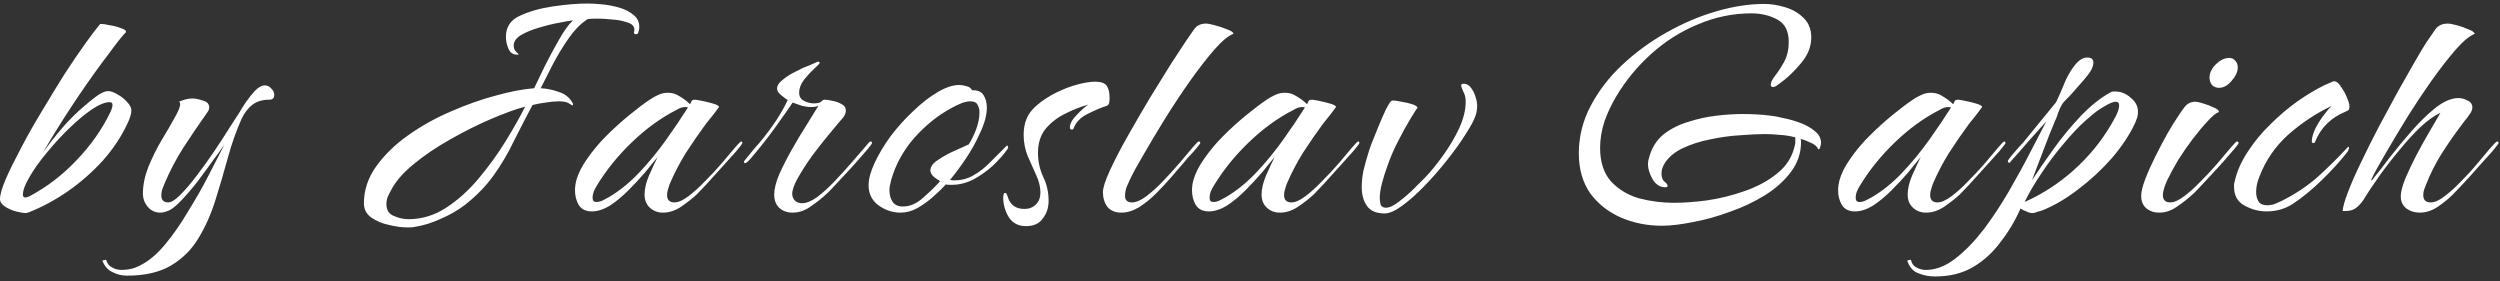 <?xml version="1.0" encoding="UTF-8"?> <svg xmlns="http://www.w3.org/2000/svg" width="391" height="44" viewBox="0 0 391 44" fill="none"><rect x="0" y="0" width="391" height="44" fill="#333333" stroke="none"/> <path d="M4.032 33.32C3.691 33.32 3.179 33.235 2.496 33.064C1.856 32.893 1.28 32.637 0.768 32.296C0.256 31.955 0 31.571 0 31.144C0 30.461 0.299 29.416 0.896 28.008C1.536 26.557 2.347 24.915 3.328 23.08C4.309 21.203 5.397 19.283 6.592 17.32C7.787 15.315 8.96 13.395 10.112 11.56C11.307 9.725 12.395 8.125 13.376 6.76C14.357 5.395 15.104 4.413 15.616 3.816C15.659 3.731 15.723 3.709 15.808 3.752C15.893 3.752 15.957 3.752 16 3.752C16.171 3.752 16.555 3.816 17.152 3.944C17.749 4.029 18.325 4.179 18.88 4.392C19.435 4.563 19.712 4.755 19.712 4.968C19.712 5.053 19.669 5.117 19.584 5.16C19.541 5.203 19.477 5.267 19.392 5.352C18.795 6.035 18.219 6.76 17.664 7.528C17.109 8.296 16.533 9.064 15.936 9.832C12.608 14.355 9.536 19.027 6.72 23.848C7.701 22.483 8.725 21.181 9.792 19.944C10.901 18.664 12.096 17.491 13.376 16.424C13.76 16.083 14.315 15.635 15.04 15.08C15.808 14.525 16.427 14.248 16.896 14.248C17.323 14.248 17.813 14.419 18.368 14.76C18.923 15.059 19.413 15.443 19.84 15.912C20.309 16.381 20.544 16.829 20.544 17.256C20.544 17.597 20.48 17.939 20.352 18.28C20.267 18.579 20.139 18.899 19.968 19.24C19.029 21.288 17.749 23.229 16.128 25.064C14.507 26.856 12.693 28.456 10.688 29.864C8.725 31.229 6.677 32.339 4.544 33.192C4.459 33.235 4.373 33.256 4.288 33.256C4.203 33.299 4.117 33.32 4.032 33.32ZM3.968 30.888C4.053 30.888 4.16 30.867 4.288 30.824C4.416 30.781 4.523 30.739 4.608 30.696C7.339 29.245 9.792 27.368 11.968 25.064C14.187 22.76 15.957 20.243 17.28 17.512C17.365 17.341 17.429 17.171 17.472 17C17.557 16.787 17.6 16.595 17.6 16.424C17.6 16.125 17.451 15.976 17.152 15.976C16.427 15.976 15.488 16.36 14.336 17.128C13.227 17.896 12.053 18.877 10.816 20.072C9.579 21.267 8.405 22.547 7.296 23.912C6.187 25.235 5.291 26.493 4.608 27.688C3.925 28.84 3.584 29.757 3.584 30.44C3.584 30.739 3.712 30.888 3.968 30.888ZM19.856 43.112C19.045 43.112 18.277 42.92 17.552 42.536C16.827 42.195 16.315 41.597 16.016 40.744L16.592 40.616C16.763 41.213 17.083 41.619 17.552 41.832C17.979 42.088 18.469 42.216 19.024 42.216C20.091 42.216 21.051 41.981 21.904 41.512C23.227 40.872 24.528 39.784 25.808 38.248C27.088 36.712 28.304 34.963 29.456 33C30.651 31.08 31.717 29.203 32.656 27.368C33.637 25.491 34.448 23.912 35.088 22.632C34.747 23.144 34.192 23.912 33.424 24.936C32.699 25.96 31.888 27.069 30.992 28.264C30.096 29.416 29.221 30.44 28.368 31.336C27.557 32.189 26.896 32.723 26.384 32.936C25.872 33.149 25.445 33.256 25.104 33.256C24.293 33.256 23.632 32.957 23.12 32.36C22.608 31.763 22.352 31.059 22.352 30.248C22.352 28.968 22.629 27.603 23.184 26.152C23.781 24.701 24.464 23.315 25.232 21.992C26.043 20.669 26.725 19.496 27.28 18.472C27.877 17.448 28.176 16.723 28.176 16.296C28.176 16.083 28.112 15.955 27.984 15.912C28.752 15.571 29.456 15.4 30.096 15.4C30.523 15.4 31.056 15.507 31.696 15.72C32.379 15.891 32.72 16.253 32.72 16.808C32.72 16.979 32.677 17.149 32.592 17.32C32.507 17.448 32.421 17.576 32.336 17.704C31.099 19.453 29.883 21.245 28.688 23.08C27.536 24.872 26.533 26.792 25.68 28.84C25.595 29.096 25.488 29.373 25.36 29.672C25.275 29.928 25.232 30.227 25.232 30.568C25.232 31.293 25.595 31.656 26.32 31.656C26.789 31.656 27.408 31.272 28.176 30.504C28.987 29.693 29.861 28.669 30.8 27.432C31.739 26.195 32.656 24.915 33.552 23.592C34.448 22.269 35.237 21.053 35.92 19.944C36.645 18.835 37.157 18.045 37.456 17.576C37.669 17.192 37.989 16.68 38.416 16.04C38.885 15.357 39.376 14.739 39.888 14.184C40.443 13.629 40.955 13.352 41.424 13.352C41.808 13.352 42.149 13.523 42.448 13.864C42.747 14.163 42.896 14.483 42.896 14.824C42.896 15.336 42.64 15.592 42.128 15.592C41.061 15.592 40.187 15.848 39.504 16.36C38.821 16.872 38.245 17.619 37.776 18.6C36.923 20.52 36.197 22.589 35.6 24.808C35.003 26.984 34.363 29.16 33.68 31.336C32.997 33.512 32.123 35.475 31.056 37.224C29.989 39.016 28.56 40.445 26.768 41.512C24.976 42.579 22.672 43.112 19.856 43.112ZM63.508 35.56C62.782 35.56 61.886 35.432 60.819 35.176C59.795 34.963 58.878 34.579 58.068 34.024C57.3 33.469 56.916 32.723 56.916 31.784C56.916 29.736 57.556 27.816 58.836 26.024C60.115 24.232 61.779 22.611 63.828 21.16C65.876 19.709 68.094 18.472 70.484 17.448C72.915 16.381 75.262 15.549 77.523 14.952C79.828 14.312 81.833 13.928 83.54 13.8C83.966 12.904 84.521 11.752 85.204 10.344C85.929 8.893 86.675 7.507 87.444 6.184C88.212 4.819 88.937 3.816 89.62 3.176C89.193 3.219 88.468 3.347 87.444 3.56C86.462 3.731 85.417 3.987 84.308 4.328C83.241 4.627 82.302 5.011 81.492 5.48C80.724 5.949 80.34 6.504 80.34 7.144C80.34 7.528 80.468 7.848 80.724 8.104C80.98 8.317 81.108 8.467 81.108 8.552H80.915C80.233 8.552 79.763 8.232 79.507 7.592C79.251 6.952 79.124 6.355 79.124 5.8C79.124 4.221 79.849 3.112 81.299 2.472C82.75 1.789 84.478 1.299 86.484 1C88.531 0.701 90.345 0.552 91.924 0.552C92.521 0.552 93.267 0.595 94.163 0.68C95.059 0.765 95.956 0.936 96.852 1.192C97.748 1.448 98.494 1.832 99.091 2.344C99.689 2.813 99.987 3.453 99.987 4.264C99.987 4.435 99.945 4.669 99.859 4.968C99.817 5.224 99.689 5.352 99.475 5.352C99.262 5.352 99.156 5.267 99.156 5.096L99.219 4.648C99.219 4.093 98.835 3.709 98.067 3.496C97.342 3.24 96.553 3.091 95.7 3.048C94.846 2.963 94.249 2.92 93.907 2.92C93.609 2.92 93.289 2.92 92.948 2.92C92.606 2.92 92.265 2.941 91.924 2.984C90.9 3.624 89.918 4.605 88.98 5.928C88.084 7.208 87.251 8.573 86.484 10.024C85.758 11.432 85.118 12.691 84.564 13.8C85.502 13.843 86.441 14.035 87.379 14.376C88.361 14.675 89.086 15.251 89.555 16.104C89.598 16.189 89.62 16.275 89.62 16.36C89.62 16.445 89.598 16.488 89.555 16.488C89.513 16.488 89.321 16.381 88.98 16.168C88.681 15.955 88.169 15.848 87.444 15.848C86.761 15.848 86.057 15.912 85.332 16.04C84.649 16.125 83.966 16.253 83.284 16.424C82.26 18.344 81.278 20.243 80.34 22.12C79.444 23.997 78.398 25.768 77.204 27.432C76.009 29.096 74.516 30.632 72.724 32.04C71.614 32.893 70.356 33.619 68.948 34.216C67.582 34.856 66.195 35.283 64.787 35.496C64.617 35.539 64.403 35.56 64.147 35.56C63.934 35.56 63.721 35.56 63.508 35.56ZM63.892 34.28C65.982 34.28 67.945 33.683 69.779 32.488C71.614 31.293 73.299 29.779 74.835 27.944C76.414 26.067 77.822 24.125 79.059 22.12C80.297 20.115 81.321 18.301 82.132 16.68C80.681 17.064 78.91 17.704 76.82 18.6C74.729 19.496 72.596 20.563 70.419 21.8C68.286 22.995 66.366 24.296 64.659 25.704C62.995 27.069 61.822 28.435 61.139 29.8C60.969 30.099 60.798 30.44 60.627 30.824C60.499 31.165 60.435 31.528 60.435 31.912C60.435 32.851 60.819 33.469 61.587 33.768C62.355 34.109 63.123 34.28 63.892 34.28ZM103.69 33.256C102.879 33.256 102.196 33 101.642 32.488C101.087 31.976 100.81 31.293 100.81 30.44C100.81 29.544 101.044 28.541 101.514 27.432C102.026 26.28 102.474 25.32 102.858 24.552C102.346 25.192 101.684 26.003 100.874 26.984C100.063 27.923 99.188 28.861 98.249 29.8C97.311 30.739 96.351 31.528 95.37 32.168C94.388 32.765 93.45 33.064 92.553 33.064C91.615 33.064 90.932 32.723 90.505 32.04C90.121 31.357 89.93 30.611 89.93 29.8C89.93 29.288 89.993 28.776 90.121 28.264C90.42 27.155 90.996 26.003 91.85 24.808C92.703 23.571 93.684 22.397 94.793 21.288C95.945 20.136 97.119 19.069 98.314 18.088C99.508 17.107 100.575 16.296 101.514 15.656C101.94 15.357 102.388 15.101 102.858 14.888C103.37 14.632 103.903 14.504 104.458 14.504C105.14 14.504 105.759 14.696 106.314 15.08C106.911 15.421 107.444 15.827 107.914 16.296C108.042 16.083 108.127 15.912 108.17 15.784C108.255 15.656 108.426 15.592 108.682 15.592C108.852 15.592 109.236 15.656 109.834 15.784C110.474 15.912 111.071 16.061 111.626 16.232C112.18 16.403 112.458 16.573 112.458 16.744C112.458 16.787 112.436 16.808 112.394 16.808C112.095 17.235 111.775 17.661 111.434 18.088C111.092 18.515 110.751 18.941 110.41 19.368C109.343 20.819 108.298 22.333 107.274 23.912C106.292 25.491 105.439 27.133 104.714 28.84C104.628 29.096 104.543 29.373 104.458 29.672C104.372 29.928 104.33 30.205 104.33 30.504C104.33 31.272 104.714 31.656 105.482 31.656C106.079 31.656 106.804 31.336 107.658 30.696C108.511 30.056 109.386 29.267 110.282 28.328C111.22 27.389 112.095 26.451 112.906 25.512C113.716 24.531 114.399 23.72 114.954 23.08C115.508 22.44 115.828 22.12 115.914 22.12C116.042 22.12 116.106 22.205 116.106 22.376C116.106 22.461 115.786 22.888 115.146 23.656C114.506 24.381 113.738 25.235 112.842 26.216C111.946 27.197 111.135 28.093 110.41 28.904C109.684 29.672 109.215 30.163 109.002 30.376C108.319 31.016 107.508 31.656 106.57 32.296C105.631 32.936 104.671 33.256 103.69 33.256ZM93.257 31.592C93.599 31.592 93.94 31.507 94.281 31.336C94.665 31.123 94.986 30.952 95.242 30.824C96.906 29.843 98.484 28.563 99.978 26.984C101.471 25.405 102.858 23.72 104.138 21.928C105.418 20.136 106.57 18.429 107.594 16.808C107.508 16.765 107.359 16.744 107.146 16.744C106.719 16.744 106.271 16.893 105.802 17.192C103.37 18.429 101.044 20.115 98.826 22.248C96.65 24.339 94.836 26.579 93.385 28.968C93.215 29.224 93.044 29.544 92.874 29.928C92.746 30.269 92.681 30.611 92.681 30.952C92.681 31.379 92.874 31.592 93.257 31.592ZM123.966 33.256C123.113 33.256 122.409 33 121.854 32.488C121.342 31.976 121.086 31.293 121.086 30.44C121.086 29.587 121.342 28.541 121.854 27.304C122.409 26.067 123.07 24.765 123.838 23.4C124.606 22.035 125.374 20.755 126.142 19.56C126.91 18.323 127.529 17.32 127.998 16.552C127.699 16.68 127.337 16.744 126.91 16.744C126.441 16.744 125.95 16.68 125.438 16.552C124.926 16.381 124.435 16.211 123.966 16.04C123.838 16.253 123.518 16.723 123.006 17.448C122.537 18.131 121.961 18.941 121.278 19.88C120.638 20.776 119.977 21.651 119.294 22.504C118.611 23.357 118.014 24.083 117.502 24.68C117.033 25.235 116.713 25.512 116.542 25.512C116.414 25.512 116.35 25.448 116.35 25.32C116.35 25.235 116.414 25.128 116.542 25C117.011 24.403 117.481 23.827 117.95 23.272C118.462 22.717 118.953 22.141 119.422 21.544C120.147 20.648 120.83 19.709 121.47 18.728C122.11 17.747 122.686 16.723 123.198 15.656C122.942 15.485 122.601 15.229 122.174 14.888C121.747 14.547 121.534 14.205 121.534 13.864C121.534 13.395 121.811 12.947 122.366 12.52C122.921 12.051 123.539 11.645 124.222 11.304C124.905 10.963 125.417 10.707 125.758 10.536C125.929 10.493 126.313 10.344 126.91 10.088C127.55 9.789 127.891 9.64 127.934 9.64C128.105 9.64 128.19 9.725 128.19 9.896C128.19 9.939 127.913 10.216 127.358 10.728C126.846 11.197 126.313 11.773 125.758 12.456C125.246 13.139 124.99 13.821 124.99 14.504C124.99 15.101 125.246 15.528 125.758 15.784C126.27 16.04 126.782 16.168 127.294 16.168C127.763 16.168 128.147 16.083 128.446 15.912C128.574 15.699 128.745 15.592 128.958 15.592C129.299 15.592 129.726 15.656 130.238 15.784C130.75 15.869 131.219 16.04 131.646 16.296C132.073 16.509 132.286 16.829 132.286 17.256C132.286 17.555 132.201 17.853 132.03 18.152C131.859 18.408 131.667 18.643 131.454 18.856C131.027 19.368 130.387 20.136 129.534 21.16C128.723 22.141 127.87 23.229 126.974 24.424C126.121 25.619 125.395 26.749 124.798 27.816C124.201 28.883 123.902 29.715 123.902 30.312C123.902 30.739 124.051 31.101 124.35 31.4C124.649 31.656 125.011 31.784 125.438 31.784C126.121 31.784 126.91 31.464 127.806 30.824C128.702 30.141 129.598 29.331 130.494 28.392C131.433 27.411 132.307 26.451 133.118 25.512C133.929 24.573 134.611 23.784 135.166 23.144C135.721 22.461 136.041 22.12 136.126 22.12C136.297 22.12 136.382 22.205 136.382 22.376C136.382 22.461 136.169 22.76 135.742 23.272C135.315 23.784 134.761 24.424 134.078 25.192C133.438 25.917 132.755 26.664 132.03 27.432C131.347 28.157 130.75 28.797 130.238 29.352C129.726 29.907 129.385 30.248 129.214 30.376C128.531 31.016 127.721 31.656 126.782 32.296C125.886 32.936 124.947 33.256 123.966 33.256ZM140.838 33.256C139.601 33.256 138.449 32.872 137.382 32.104C136.358 31.336 135.846 30.291 135.846 28.968C135.846 27.987 136.166 26.813 136.806 25.448C137.446 24.083 138.278 22.696 139.302 21.288C140.369 19.88 141.542 18.579 142.822 17.384C144.102 16.147 145.361 15.165 146.598 14.44C147.878 13.672 149.03 13.288 150.054 13.288C150.395 13.288 150.758 13.352 151.142 13.48C151.569 13.565 151.867 13.779 152.038 14.12C152.891 14.077 153.489 14.333 153.83 14.888C154.171 15.4 154.342 16.04 154.342 16.808C154.342 17.96 154.001 19.261 153.318 20.712C152.678 22.163 151.91 23.549 151.014 24.872C150.118 26.195 149.307 27.283 148.582 28.136L148.966 28.2C150.203 28.243 151.291 27.987 152.23 27.432C153.211 26.877 154.107 26.173 154.918 25.32C155.771 24.467 156.582 23.656 157.35 22.888L157.478 22.76C157.606 22.76 157.67 22.867 157.67 23.08C157.67 23.165 157.649 23.229 157.606 23.272C157.009 24.125 156.241 25 155.302 25.896C154.363 26.749 153.339 27.475 152.23 28.072C151.121 28.627 150.011 28.904 148.902 28.904C148.731 28.904 148.561 28.904 148.39 28.904C148.262 28.904 148.113 28.883 147.942 28.84C147.387 29.437 146.726 30.077 145.958 30.76C145.19 31.443 144.358 32.04 143.462 32.552C142.609 33.021 141.734 33.256 140.838 33.256ZM141.222 32.296C142.331 32.296 143.398 31.827 144.422 30.888C145.489 29.949 146.363 29.096 147.046 28.328C146.79 28.2 146.47 27.987 146.086 27.688C145.702 27.347 145.51 27.005 145.51 26.664C145.51 26.067 145.915 25.512 146.726 25C147.537 24.445 148.433 23.955 149.414 23.528C150.395 23.101 151.099 22.781 151.526 22.568C151.953 21.885 152.337 21.096 152.678 20.2C153.019 19.261 153.19 18.387 153.19 17.576C153.19 17.107 153.083 16.701 152.87 16.36C152.699 16.019 152.337 15.848 151.782 15.848C151.313 15.848 150.822 15.955 150.31 16.168C149.798 16.381 149.35 16.595 148.966 16.808C146.79 17.96 144.806 19.539 143.014 21.544C141.265 23.549 140.049 25.768 139.366 28.2C139.323 28.456 139.259 28.733 139.174 29.032C139.131 29.288 139.11 29.544 139.11 29.8C139.11 30.483 139.281 31.08 139.622 31.592C139.963 32.061 140.497 32.296 141.222 32.296ZM160.482 35.368C159.245 35.368 158.328 34.877 157.73 33.896C157.176 32.957 156.898 31.933 156.898 30.824C156.898 30.739 156.92 30.611 156.962 30.44C156.962 30.269 157.048 30.184 157.218 30.184C157.346 30.184 157.432 30.269 157.474 30.44C157.517 30.568 157.56 30.675 157.602 30.76C157.986 32.04 158.861 32.68 160.226 32.68C160.952 32.68 161.549 32.445 162.018 31.976C162.488 31.507 162.722 30.888 162.722 30.12C162.722 29.267 162.509 28.371 162.082 27.432C161.656 26.493 161.208 25.491 160.738 24.424C160.312 23.357 160.098 22.248 160.098 21.096C160.098 20.157 160.248 19.325 160.546 18.6C160.845 17.832 161.4 17.107 162.21 16.424C163.064 15.699 164.045 15.059 165.154 14.504C166.264 13.949 167.373 13.523 168.482 13.224C169.592 12.925 170.53 12.776 171.298 12.776C172.194 12.776 172.792 12.989 173.09 13.416C173.389 13.843 173.538 14.483 173.538 15.336C173.538 15.507 173.517 15.741 173.474 16.04C173.432 16.296 173.304 16.467 173.09 16.552C172.152 16.851 171.149 17.277 170.082 17.832C169.016 18.344 168.29 19.091 167.906 20.072C167.864 20.2 167.778 20.264 167.65 20.264C167.437 20.264 167.33 20.157 167.33 19.944C167.33 19.347 167.693 18.685 168.418 17.96C169.144 17.192 169.741 16.659 170.21 16.36C168.973 16.701 167.736 17.192 166.498 17.832C165.304 18.429 164.301 19.219 163.49 20.2C162.722 21.181 162.338 22.419 162.338 23.912C162.338 25.235 162.616 26.493 163.17 27.688C163.725 28.84 164.002 30.077 164.002 31.4C164.002 32.467 163.704 33.384 163.106 34.152C162.552 34.963 161.677 35.368 160.482 35.368ZM175.378 33.256C174.439 33.256 173.714 32.957 173.202 32.36C172.732 31.72 172.498 30.952 172.498 30.056C172.498 29.373 172.86 28.243 173.586 26.664C174.311 25.085 175.228 23.315 176.338 21.352C177.447 19.389 178.599 17.405 179.794 15.4C181.031 13.395 182.14 11.603 183.122 10.024C184.146 8.445 184.914 7.272 185.426 6.504C185.852 5.864 186.279 5.245 186.706 4.648C187.132 4.008 187.772 3.688 188.626 3.688C188.882 3.688 189.33 3.773 189.97 3.944C190.652 4.115 191.292 4.328 191.89 4.584C192.53 4.797 192.871 5.032 192.914 5.288C192.103 5.587 191.1 6.419 189.906 7.784C188.754 9.107 187.495 10.728 186.13 12.648C184.807 14.525 183.506 16.488 182.226 18.536C180.988 20.541 179.879 22.397 178.898 24.104C177.916 25.768 177.212 27.048 176.786 27.944C176.615 28.328 176.423 28.755 176.21 29.224C176.039 29.693 175.954 30.163 175.954 30.632C175.954 31.315 176.316 31.656 177.042 31.656C177.682 31.656 178.428 31.336 179.282 30.696C180.135 30.056 181.01 29.267 181.906 28.328C182.802 27.389 183.655 26.451 184.466 25.512C185.276 24.531 185.959 23.72 186.514 23.08C187.068 22.44 187.388 22.12 187.474 22.12C187.644 22.12 187.73 22.205 187.73 22.376C187.73 22.419 187.538 22.675 187.154 23.144C186.812 23.571 186.428 23.997 186.002 24.424C185.618 24.851 185.383 25.128 185.298 25.256C184.743 25.896 184.082 26.664 183.314 27.56C182.546 28.456 181.714 29.352 180.818 30.248C179.964 31.101 179.068 31.827 178.13 32.424C177.191 32.979 176.274 33.256 175.378 33.256ZM200.19 33.256C199.379 33.256 198.696 33 198.142 32.488C197.587 31.976 197.31 31.293 197.31 30.44C197.31 29.544 197.544 28.541 198.014 27.432C198.526 26.28 198.974 25.32 199.358 24.552C198.846 25.192 198.184 26.003 197.374 26.984C196.563 27.923 195.688 28.861 194.75 29.8C193.811 30.739 192.851 31.528 191.87 32.168C190.888 32.765 189.95 33.064 189.054 33.064C188.115 33.064 187.432 32.723 187.006 32.04C186.622 31.357 186.43 30.611 186.43 29.8C186.43 29.288 186.494 28.776 186.622 28.264C186.92 27.155 187.496 26.003 188.35 24.808C189.203 23.571 190.184 22.397 191.294 21.288C192.446 20.136 193.619 19.069 194.814 18.088C196.008 17.107 197.075 16.296 198.014 15.656C198.44 15.357 198.888 15.101 199.358 14.888C199.87 14.632 200.403 14.504 200.958 14.504C201.64 14.504 202.259 14.696 202.814 15.08C203.411 15.421 203.944 15.827 204.414 16.296C204.542 16.083 204.627 15.912 204.67 15.784C204.755 15.656 204.926 15.592 205.182 15.592C205.352 15.592 205.736 15.656 206.334 15.784C206.974 15.912 207.571 16.061 208.126 16.232C208.68 16.403 208.958 16.573 208.958 16.744C208.958 16.787 208.936 16.808 208.894 16.808C208.595 17.235 208.275 17.661 207.934 18.088C207.592 18.515 207.251 18.941 206.91 19.368C205.843 20.819 204.798 22.333 203.774 23.912C202.792 25.491 201.939 27.133 201.214 28.84C201.128 29.096 201.043 29.373 200.958 29.672C200.872 29.928 200.83 30.205 200.83 30.504C200.83 31.272 201.214 31.656 201.982 31.656C202.579 31.656 203.304 31.336 204.158 30.696C205.011 30.056 205.886 29.267 206.782 28.328C207.72 27.389 208.595 26.451 209.406 25.512C210.216 24.531 210.899 23.72 211.454 23.08C212.008 22.44 212.328 22.12 212.414 22.12C212.542 22.12 212.606 22.205 212.606 22.376C212.606 22.461 212.286 22.888 211.646 23.656C211.006 24.381 210.238 25.235 209.342 26.216C208.446 27.197 207.635 28.093 206.91 28.904C206.184 29.672 205.715 30.163 205.502 30.376C204.819 31.016 204.008 31.656 203.07 32.296C202.131 32.936 201.171 33.256 200.19 33.256ZM189.758 31.592C190.099 31.592 190.44 31.507 190.782 31.336C191.166 31.123 191.486 30.952 191.742 30.824C193.406 29.843 194.984 28.563 196.478 26.984C197.971 25.405 199.358 23.72 200.638 21.928C201.918 20.136 203.07 18.429 204.094 16.808C204.008 16.765 203.859 16.744 203.646 16.744C203.219 16.744 202.771 16.893 202.302 17.192C199.87 18.429 197.544 20.115 195.326 22.248C193.15 24.339 191.336 26.579 189.886 28.968C189.715 29.224 189.544 29.544 189.374 29.928C189.246 30.269 189.182 30.611 189.182 30.952C189.182 31.379 189.374 31.592 189.758 31.592ZM216.562 33.384C215.282 33.384 214.365 33 213.81 32.232C213.255 31.464 212.978 30.483 212.978 29.288C212.978 28.435 213.063 27.581 213.234 26.728C213.447 25.832 213.682 24.979 213.938 24.168C214.023 23.827 214.215 23.251 214.514 22.44C214.855 21.587 215.218 20.691 215.602 19.752C215.986 18.813 216.349 17.981 216.69 17.256C217.074 16.488 217.373 15.997 217.586 15.784C217.671 15.741 217.799 15.72 217.97 15.72C218.183 15.72 218.589 15.784 219.186 15.912C219.783 15.997 220.338 16.125 220.85 16.296C221.405 16.467 221.682 16.659 221.682 16.872C221.682 16.915 221.661 16.957 221.618 17C221.575 17 221.533 17.043 221.49 17.128L220.658 18.472C219.933 19.667 219.25 20.904 218.61 22.184C217.97 23.421 217.415 24.723 216.946 26.088C216.69 26.771 216.434 27.581 216.178 28.52C215.922 29.459 215.794 30.291 215.794 31.016C215.794 31.315 215.837 31.635 215.922 31.976C216.05 32.317 216.327 32.488 216.754 32.488C217.309 32.488 217.991 32.168 218.802 31.528C219.655 30.888 220.466 30.184 221.234 29.416C222.045 28.605 222.621 28.029 222.962 27.688C223.815 26.792 224.733 25.661 225.714 24.296C226.695 22.931 227.527 21.523 228.21 20.072C228.893 18.579 229.234 17.192 229.234 15.912C229.234 15.272 229.106 14.739 228.85 14.312C228.637 13.843 228.53 13.523 228.53 13.352C228.53 13.181 228.658 13.096 228.914 13.096C229.383 13.096 229.767 13.309 230.066 13.736C230.365 14.12 230.599 14.589 230.77 15.144C230.941 15.656 231.026 16.104 231.026 16.488C231.026 17.085 230.941 17.619 230.77 18.088C230.557 18.771 230.045 19.731 229.234 20.968C228.466 22.205 227.506 23.549 226.354 25C225.245 26.408 224.071 27.752 222.834 29.032C221.597 30.312 220.423 31.357 219.314 32.168C218.205 32.979 217.287 33.384 216.562 33.384ZM259.92 35.304C257.616 35.304 255.483 34.877 253.52 34.024C251.558 33.171 249.958 31.912 248.72 30.248C247.526 28.541 246.928 26.451 246.928 23.976C246.928 21.373 247.547 18.899 248.784 16.552C250.022 14.205 251.664 12.072 253.712 10.152C255.803 8.189 258.107 6.504 260.624 5.096C263.184 3.645 265.787 2.536 268.432 1.768C271.078 1 273.574 0.616 275.92 0.616C276.987 0.616 278.075 0.787 279.184 1.128C280.336 1.469 281.296 2.024 282.064 2.792C282.875 3.56 283.28 4.584 283.28 5.864C283.28 7.315 282.726 8.68 281.616 9.96C280.55 11.24 279.44 12.285 278.288 13.096C278.16 13.181 278.011 13.288 277.84 13.416C277.67 13.544 277.478 13.608 277.264 13.608C277.051 13.608 276.944 13.48 276.944 13.224C276.944 12.883 277.179 12.413 277.648 11.816C278.118 11.219 278.587 10.493 279.056 9.64C279.526 8.744 279.76 7.72 279.76 6.568C279.76 4.861 279.163 3.688 277.968 3.048C276.774 2.408 275.43 2.088 273.936 2.088C271.035 2.088 268.24 2.664 265.552 3.816C262.864 4.925 260.432 6.461 258.256 8.424C256.08 10.387 254.267 12.584 252.816 15.016C252.091 16.211 251.472 17.512 250.96 18.92C250.491 20.328 250.256 21.736 250.256 23.144C250.256 25.363 250.832 27.112 251.984 28.392C253.136 29.629 254.587 30.504 256.336 31.016C258.128 31.485 259.963 31.72 261.84 31.72C263.334 31.72 265.062 31.592 267.024 31.336C269.03 31.037 270.992 30.547 272.912 29.864C274.875 29.181 276.56 28.264 277.968 27.112C279.419 25.96 280.336 24.488 280.72 22.696C280.763 22.568 280.784 22.44 280.784 22.312C280.784 22.184 280.784 22.056 280.784 21.928V21.48C279.974 21.267 279.163 21.139 278.352 21.096C277.584 21.011 276.795 20.968 275.984 20.968C274.918 20.968 273.616 21.032 272.08 21.16C270.587 21.245 269.051 21.459 267.472 21.8C265.936 22.099 264.528 22.547 263.248 23.144C261.968 23.741 261.008 24.531 260.368 25.512C260.027 26.067 259.856 26.6 259.856 27.112C259.856 27.709 260.006 28.136 260.304 28.392C260.646 28.648 260.816 28.883 260.816 29.096C260.816 29.224 260.688 29.288 260.432 29.288C259.622 29.288 258.96 28.861 258.448 28.008C257.979 27.155 257.744 26.387 257.744 25.704C257.744 25.491 257.766 25.277 257.808 25.064C257.894 24.808 257.958 24.573 258 24.36C258.427 22.952 259.174 21.821 260.24 20.968C261.35 20.115 262.63 19.475 264.08 19.048C265.531 18.579 267.003 18.259 268.496 18.088C269.99 17.917 271.355 17.832 272.592 17.832C273.318 17.832 274.043 17.853 274.768 17.896C275.494 17.939 276.198 18.003 276.88 18.088C277.392 18.131 278.075 18.259 278.928 18.472C279.824 18.643 280.72 18.899 281.616 19.24C282.512 19.581 283.259 20.008 283.856 20.52C284.496 21.032 284.816 21.651 284.816 22.376C284.816 22.461 284.774 22.653 284.688 22.952C284.646 23.208 284.56 23.336 284.432 23.336C284.347 23.336 284.304 23.315 284.304 23.272C284.304 23.187 284.283 23.123 284.24 23.08C283.984 22.739 283.579 22.461 283.024 22.248C282.512 21.992 282.043 21.821 281.616 21.736C281.659 21.821 281.68 21.992 281.68 22.248C281.68 23.955 281.147 25.512 280.08 26.92C279.056 28.285 277.691 29.501 275.984 30.568C274.32 31.592 272.507 32.445 270.544 33.128C268.582 33.853 266.662 34.387 264.784 34.728C262.907 35.112 261.286 35.304 259.92 35.304ZM301.24 33.256C300.429 33.256 299.746 33 299.192 32.488C298.637 31.976 298.36 31.293 298.36 30.44C298.36 29.544 298.594 28.541 299.064 27.432C299.576 26.28 300.024 25.32 300.408 24.552C299.896 25.192 299.234 26.003 298.424 26.984C297.613 27.923 296.738 28.861 295.8 29.8C294.861 30.739 293.901 31.528 292.92 32.168C291.938 32.765 291 33.064 290.104 33.064C289.165 33.064 288.482 32.723 288.056 32.04C287.672 31.357 287.48 30.611 287.48 29.8C287.48 29.288 287.544 28.776 287.672 28.264C287.97 27.155 288.546 26.003 289.4 24.808C290.253 23.571 291.234 22.397 292.344 21.288C293.496 20.136 294.669 19.069 295.864 18.088C297.058 17.107 298.125 16.296 299.064 15.656C299.49 15.357 299.938 15.101 300.408 14.888C300.92 14.632 301.453 14.504 302.008 14.504C302.69 14.504 303.309 14.696 303.864 15.08C304.461 15.421 304.994 15.827 305.464 16.296C305.592 16.083 305.677 15.912 305.72 15.784C305.805 15.656 305.976 15.592 306.232 15.592C306.402 15.592 306.786 15.656 307.384 15.784C308.024 15.912 308.621 16.061 309.176 16.232C309.73 16.403 310.008 16.573 310.008 16.744C310.008 16.787 309.986 16.808 309.944 16.808C309.645 17.235 309.325 17.661 308.984 18.088C308.642 18.515 308.301 18.941 307.96 19.368C306.893 20.819 305.848 22.333 304.824 23.912C303.842 25.491 302.989 27.133 302.264 28.84C302.178 29.096 302.093 29.373 302.008 29.672C301.922 29.928 301.88 30.205 301.88 30.504C301.88 31.272 302.264 31.656 303.032 31.656C303.629 31.656 304.354 31.336 305.208 30.696C306.061 30.056 306.936 29.267 307.832 28.328C308.77 27.389 309.645 26.451 310.456 25.512C311.266 24.531 311.949 23.72 312.504 23.08C313.058 22.44 313.378 22.12 313.464 22.12C313.592 22.12 313.656 22.205 313.656 22.376C313.656 22.461 313.336 22.888 312.696 23.656C312.056 24.381 311.288 25.235 310.392 26.216C309.496 27.197 308.685 28.093 307.96 28.904C307.234 29.672 306.765 30.163 306.552 30.376C305.869 31.016 305.058 31.656 304.12 32.296C303.181 32.936 302.221 33.256 301.24 33.256ZM290.808 31.592C291.149 31.592 291.49 31.507 291.832 31.336C292.216 31.123 292.536 30.952 292.792 30.824C294.456 29.843 296.034 28.563 297.528 26.984C299.021 25.405 300.408 23.72 301.688 21.928C302.968 20.136 304.12 18.429 305.144 16.808C305.058 16.765 304.909 16.744 304.696 16.744C304.269 16.744 303.821 16.893 303.352 17.192C300.92 18.429 298.594 20.115 296.376 22.248C294.2 24.339 292.386 26.579 290.936 28.968C290.765 29.224 290.594 29.544 290.424 29.928C290.296 30.269 290.232 30.611 290.232 30.952C290.232 31.379 290.424 31.592 290.808 31.592ZM302.636 43.24C301.697 43.24 300.823 43.069 300.012 42.728C299.201 42.429 298.625 41.768 298.284 40.744L298.86 40.616C298.988 41.213 299.287 41.619 299.756 41.832C300.183 42.088 300.673 42.216 301.228 42.216C302.764 42.216 304.3 41.619 305.836 40.424C307.329 39.272 308.801 37.757 310.252 35.88C311.66 34.003 312.983 31.997 314.22 29.864C315.457 27.731 316.567 25.704 317.548 23.784C318.572 21.821 319.404 20.221 320.044 18.984C319.105 20.008 318.167 21.053 317.228 22.12C316.332 23.187 315.393 24.253 314.412 25.32C314.412 25.405 314.369 25.448 314.284 25.448C314.113 25.448 314.028 25.363 314.028 25.192C314.028 25.107 314.199 24.851 314.54 24.424C314.924 23.997 315.308 23.549 315.692 23.08C316.119 22.611 316.375 22.333 316.46 22.248L321.58 15.976C321.623 15.891 321.729 15.656 321.9 15.272C322.071 14.888 322.177 14.653 322.22 14.568C322.433 14.056 322.732 13.352 323.116 12.456C323.543 11.56 324.033 10.771 324.588 10.088C325.185 9.363 325.804 9 326.444 9C327.084 9 327.404 9.256 327.404 9.768C327.404 10.067 327.319 10.408 327.148 10.792C326.977 11.133 326.785 11.432 326.572 11.688C326.145 12.243 325.676 12.797 325.164 13.352C324.695 13.864 324.225 14.397 323.756 14.952C323.585 15.123 323.393 15.315 323.18 15.528C322.967 15.741 322.775 15.955 322.604 16.168C322.348 16.552 322.113 17.043 321.9 17.64C321.729 18.195 321.537 18.685 321.324 19.112C320.769 20.435 320.236 21.779 319.724 23.144C319.212 24.467 318.7 25.811 318.188 27.176L317.804 28.2C318.743 26.749 319.873 25.107 321.196 23.272C322.519 21.437 323.948 19.709 325.484 18.088C327.063 16.467 328.599 15.251 330.092 14.44C330.22 14.355 330.348 14.312 330.476 14.312C330.604 14.312 330.732 14.312 330.86 14.312C331.713 14.312 332.503 14.632 333.228 15.272C333.996 15.869 334.38 16.616 334.38 17.512C334.38 17.811 334.337 18.109 334.252 18.408C334.167 18.664 334.06 18.941 333.932 19.24C333.079 21.075 331.863 22.909 330.284 24.744C328.705 26.536 326.956 28.157 325.036 29.608C323.159 31.059 321.26 32.168 319.34 32.936C319.127 32.979 318.892 33.043 318.636 33.128C318.38 33.256 318.124 33.32 317.868 33.32C317.569 33.32 317.249 33.235 316.908 33.064C316.567 32.936 316.268 32.787 316.012 32.616C315.159 34.536 314.113 36.285 312.876 37.864C311.681 39.485 310.252 40.787 308.588 41.768C306.924 42.749 304.94 43.24 302.636 43.24ZM316.652 31.592C319.425 30.355 321.964 28.712 324.268 26.664C326.615 24.573 328.556 22.227 330.092 19.624C330.305 19.283 330.583 18.792 330.924 18.152C331.265 17.469 331.436 16.915 331.436 16.488C331.436 16.104 331.265 15.912 330.924 15.912C330.54 15.912 330.028 16.104 329.388 16.488C328.748 16.829 328.129 17.235 327.532 17.704C326.977 18.173 326.551 18.536 326.252 18.792C325.143 19.773 323.969 21.011 322.732 22.504C321.495 23.955 320.343 25.491 319.276 27.112C318.209 28.691 317.335 30.184 316.652 31.592ZM347.041 13.736C346.614 13.736 346.252 13.587 345.953 13.288C345.697 12.947 345.569 12.563 345.569 12.136C345.569 11.411 345.889 10.728 346.529 10.088C347.212 9.405 347.916 9.064 348.641 9.064C349.068 9.064 349.388 9.213 349.601 9.512C349.857 9.768 349.985 10.109 349.985 10.536C349.985 11.219 349.665 11.923 349.025 12.648C348.428 13.373 347.766 13.736 347.041 13.736ZM337.697 33.256C336.886 33.256 336.204 33.021 335.649 32.552C335.137 32.083 334.881 31.443 334.881 30.632C334.881 29.992 335.094 29.117 335.521 28.008C335.948 26.899 336.481 25.704 337.121 24.424C337.761 23.144 338.38 21.971 338.977 20.904C339.617 19.795 340.129 18.963 340.513 18.408C340.854 17.853 341.238 17.299 341.665 16.744C342.092 16.189 342.668 15.912 343.393 15.912C343.606 15.912 343.99 15.997 344.545 16.168C345.142 16.339 345.697 16.552 346.209 16.808C346.764 17.021 347.041 17.256 347.041 17.512C346.572 17.683 345.974 18.173 345.249 18.984C344.524 19.752 343.756 20.669 342.945 21.736C342.134 22.803 341.366 23.912 340.641 25.064C339.958 26.216 339.382 27.283 338.913 28.264C338.486 29.245 338.273 29.992 338.273 30.504C338.273 31.272 338.657 31.656 339.425 31.656C340.022 31.656 340.748 31.336 341.601 30.696C342.454 30.056 343.329 29.267 344.225 28.328C345.164 27.389 346.038 26.451 346.849 25.512C347.66 24.531 348.342 23.72 348.897 23.08C349.452 22.44 349.772 22.12 349.857 22.12C350.028 22.12 350.113 22.205 350.113 22.376C350.113 22.461 349.9 22.76 349.473 23.272C349.046 23.784 348.492 24.424 347.809 25.192C347.169 25.917 346.486 26.664 345.761 27.432C345.078 28.157 344.481 28.797 343.969 29.352C343.457 29.907 343.116 30.248 342.945 30.376C342.262 31.016 341.452 31.656 340.513 32.296C339.617 32.936 338.678 33.256 337.697 33.256ZM354.46 33.064C353.308 33.064 352.177 32.765 351.068 32.168C349.959 31.571 349.404 30.589 349.404 29.224C349.404 29.053 349.404 28.904 349.404 28.776C349.447 28.605 349.489 28.435 349.532 28.264C349.873 26.771 350.535 25.277 351.516 23.784C352.497 22.248 353.671 20.819 355.036 19.496C356.401 18.131 357.831 16.915 359.324 15.848C360.86 14.781 362.289 13.928 363.612 13.288C363.825 13.203 364.081 13.096 364.38 12.968C364.679 12.797 364.913 12.712 365.084 12.712C365.425 12.712 365.767 12.989 366.108 13.544C366.492 14.056 366.812 14.632 367.068 15.272C367.324 15.869 367.452 16.317 367.452 16.616C367.452 16.872 367.409 17.064 367.324 17.192C367.239 17.277 367.089 17.363 366.876 17.448C364.572 18.387 362.972 19.965 362.076 22.184C362.033 22.312 361.948 22.376 361.82 22.376C361.649 22.376 361.564 22.291 361.564 22.12C361.564 21.608 361.735 20.968 362.076 20.2C362.46 19.432 362.908 18.707 363.42 18.024C363.932 17.341 364.359 16.851 364.7 16.552C362.268 17.704 360.007 19.197 357.916 21.032C355.868 22.867 354.353 25.064 353.372 27.624C353.031 28.435 352.86 29.245 352.86 30.056C352.86 30.611 352.988 31.101 353.244 31.528C353.5 31.912 353.948 32.104 354.588 32.104C354.972 32.104 355.356 32.04 355.74 31.912C356.167 31.741 356.551 31.571 356.892 31.4C358.94 30.376 360.775 29.16 362.396 27.752C364.017 26.301 365.596 24.744 367.132 23.08C367.217 22.995 367.281 22.952 367.324 22.952C367.367 22.952 367.388 22.995 367.388 23.08C367.388 23.208 367.345 23.357 367.26 23.528C367.217 23.656 367.153 23.763 367.068 23.848C365.959 25.256 364.636 26.707 363.1 28.2C361.564 29.693 360.049 30.931 358.556 31.912C357.361 32.68 355.996 33.064 354.46 33.064ZM378.421 33.256C377.653 33.256 376.971 33.043 376.373 32.616C375.776 32.147 375.477 31.507 375.477 30.696C375.477 30.056 375.712 29.139 376.181 27.944C376.693 26.749 377.291 25.491 377.973 24.168C378.699 22.803 379.403 21.544 380.085 20.392C380.768 19.197 381.301 18.28 381.685 17.64C380.747 18.067 379.701 18.813 378.549 19.88C377.44 20.947 376.331 22.163 375.221 23.528C374.112 24.851 373.088 26.173 372.149 27.496C371.211 28.819 370.464 29.928 369.909 30.824C369.611 31.379 369.205 31.891 368.693 32.36C368.224 32.787 367.627 33 366.901 33H366.389C366.432 32.36 366.709 31.379 367.221 30.056C367.733 28.691 368.416 27.133 369.269 25.384C370.123 23.592 371.04 21.757 372.021 19.88C373.045 17.96 374.048 16.104 375.029 14.312C376.053 12.52 376.949 10.941 377.717 9.576C378.528 8.168 379.147 7.144 379.573 6.504C380 5.864 380.427 5.245 380.853 4.648C381.28 4.008 381.941 3.688 382.837 3.688C383.136 3.688 383.605 3.773 384.245 3.944C384.885 4.115 385.483 4.328 386.037 4.584C386.635 4.797 386.976 5.032 387.061 5.288C386.251 5.587 385.248 6.419 384.053 7.784C382.901 9.107 381.643 10.728 380.277 12.648C378.955 14.525 377.653 16.488 376.373 18.536C375.136 20.541 374.027 22.397 373.045 24.104C372.064 25.768 371.36 27.048 370.933 27.944C370.933 27.987 370.912 28.029 370.869 28.072C370.869 28.072 370.869 28.093 370.869 28.136C370.869 28.179 370.869 28.2 370.869 28.2C370.912 28.2 370.933 28.2 370.933 28.2C370.976 28.2 371.04 28.136 371.125 28.008C371.211 27.88 371.275 27.795 371.317 27.752C371.957 26.984 372.789 25.917 373.813 24.552C374.88 23.187 376.032 21.8 377.269 20.392C378.507 18.984 379.744 17.789 380.981 16.808C382.261 15.827 383.435 15.336 384.501 15.336C384.971 15.336 385.44 15.464 385.909 15.72C386.421 15.933 386.677 16.296 386.677 16.808C386.677 17.149 386.528 17.512 386.229 17.896C386.016 18.237 385.76 18.579 385.461 18.92C385.205 19.261 384.949 19.603 384.693 19.944C383.669 21.309 382.688 22.739 381.749 24.232C380.853 25.683 380.085 27.219 379.445 28.84C379.36 29.096 379.253 29.373 379.125 29.672C379.04 29.928 378.997 30.205 378.997 30.504C378.997 31.272 379.381 31.656 380.149 31.656C380.789 31.656 381.515 31.336 382.325 30.696C383.179 30.056 384.053 29.267 384.949 28.328C385.888 27.389 386.741 26.451 387.509 25.512C388.32 24.531 389.003 23.72 389.557 23.08C390.112 22.44 390.453 22.12 390.581 22.12C390.709 22.12 390.773 22.205 390.773 22.376C390.773 22.461 390.453 22.888 389.813 23.656C389.173 24.381 388.405 25.235 387.509 26.216C386.656 27.197 385.845 28.093 385.077 28.904C384.352 29.672 383.883 30.163 383.669 30.376C382.987 31.059 382.176 31.72 381.237 32.36C380.341 32.957 379.403 33.256 378.421 33.256Z" fill="white"></path> </svg> 